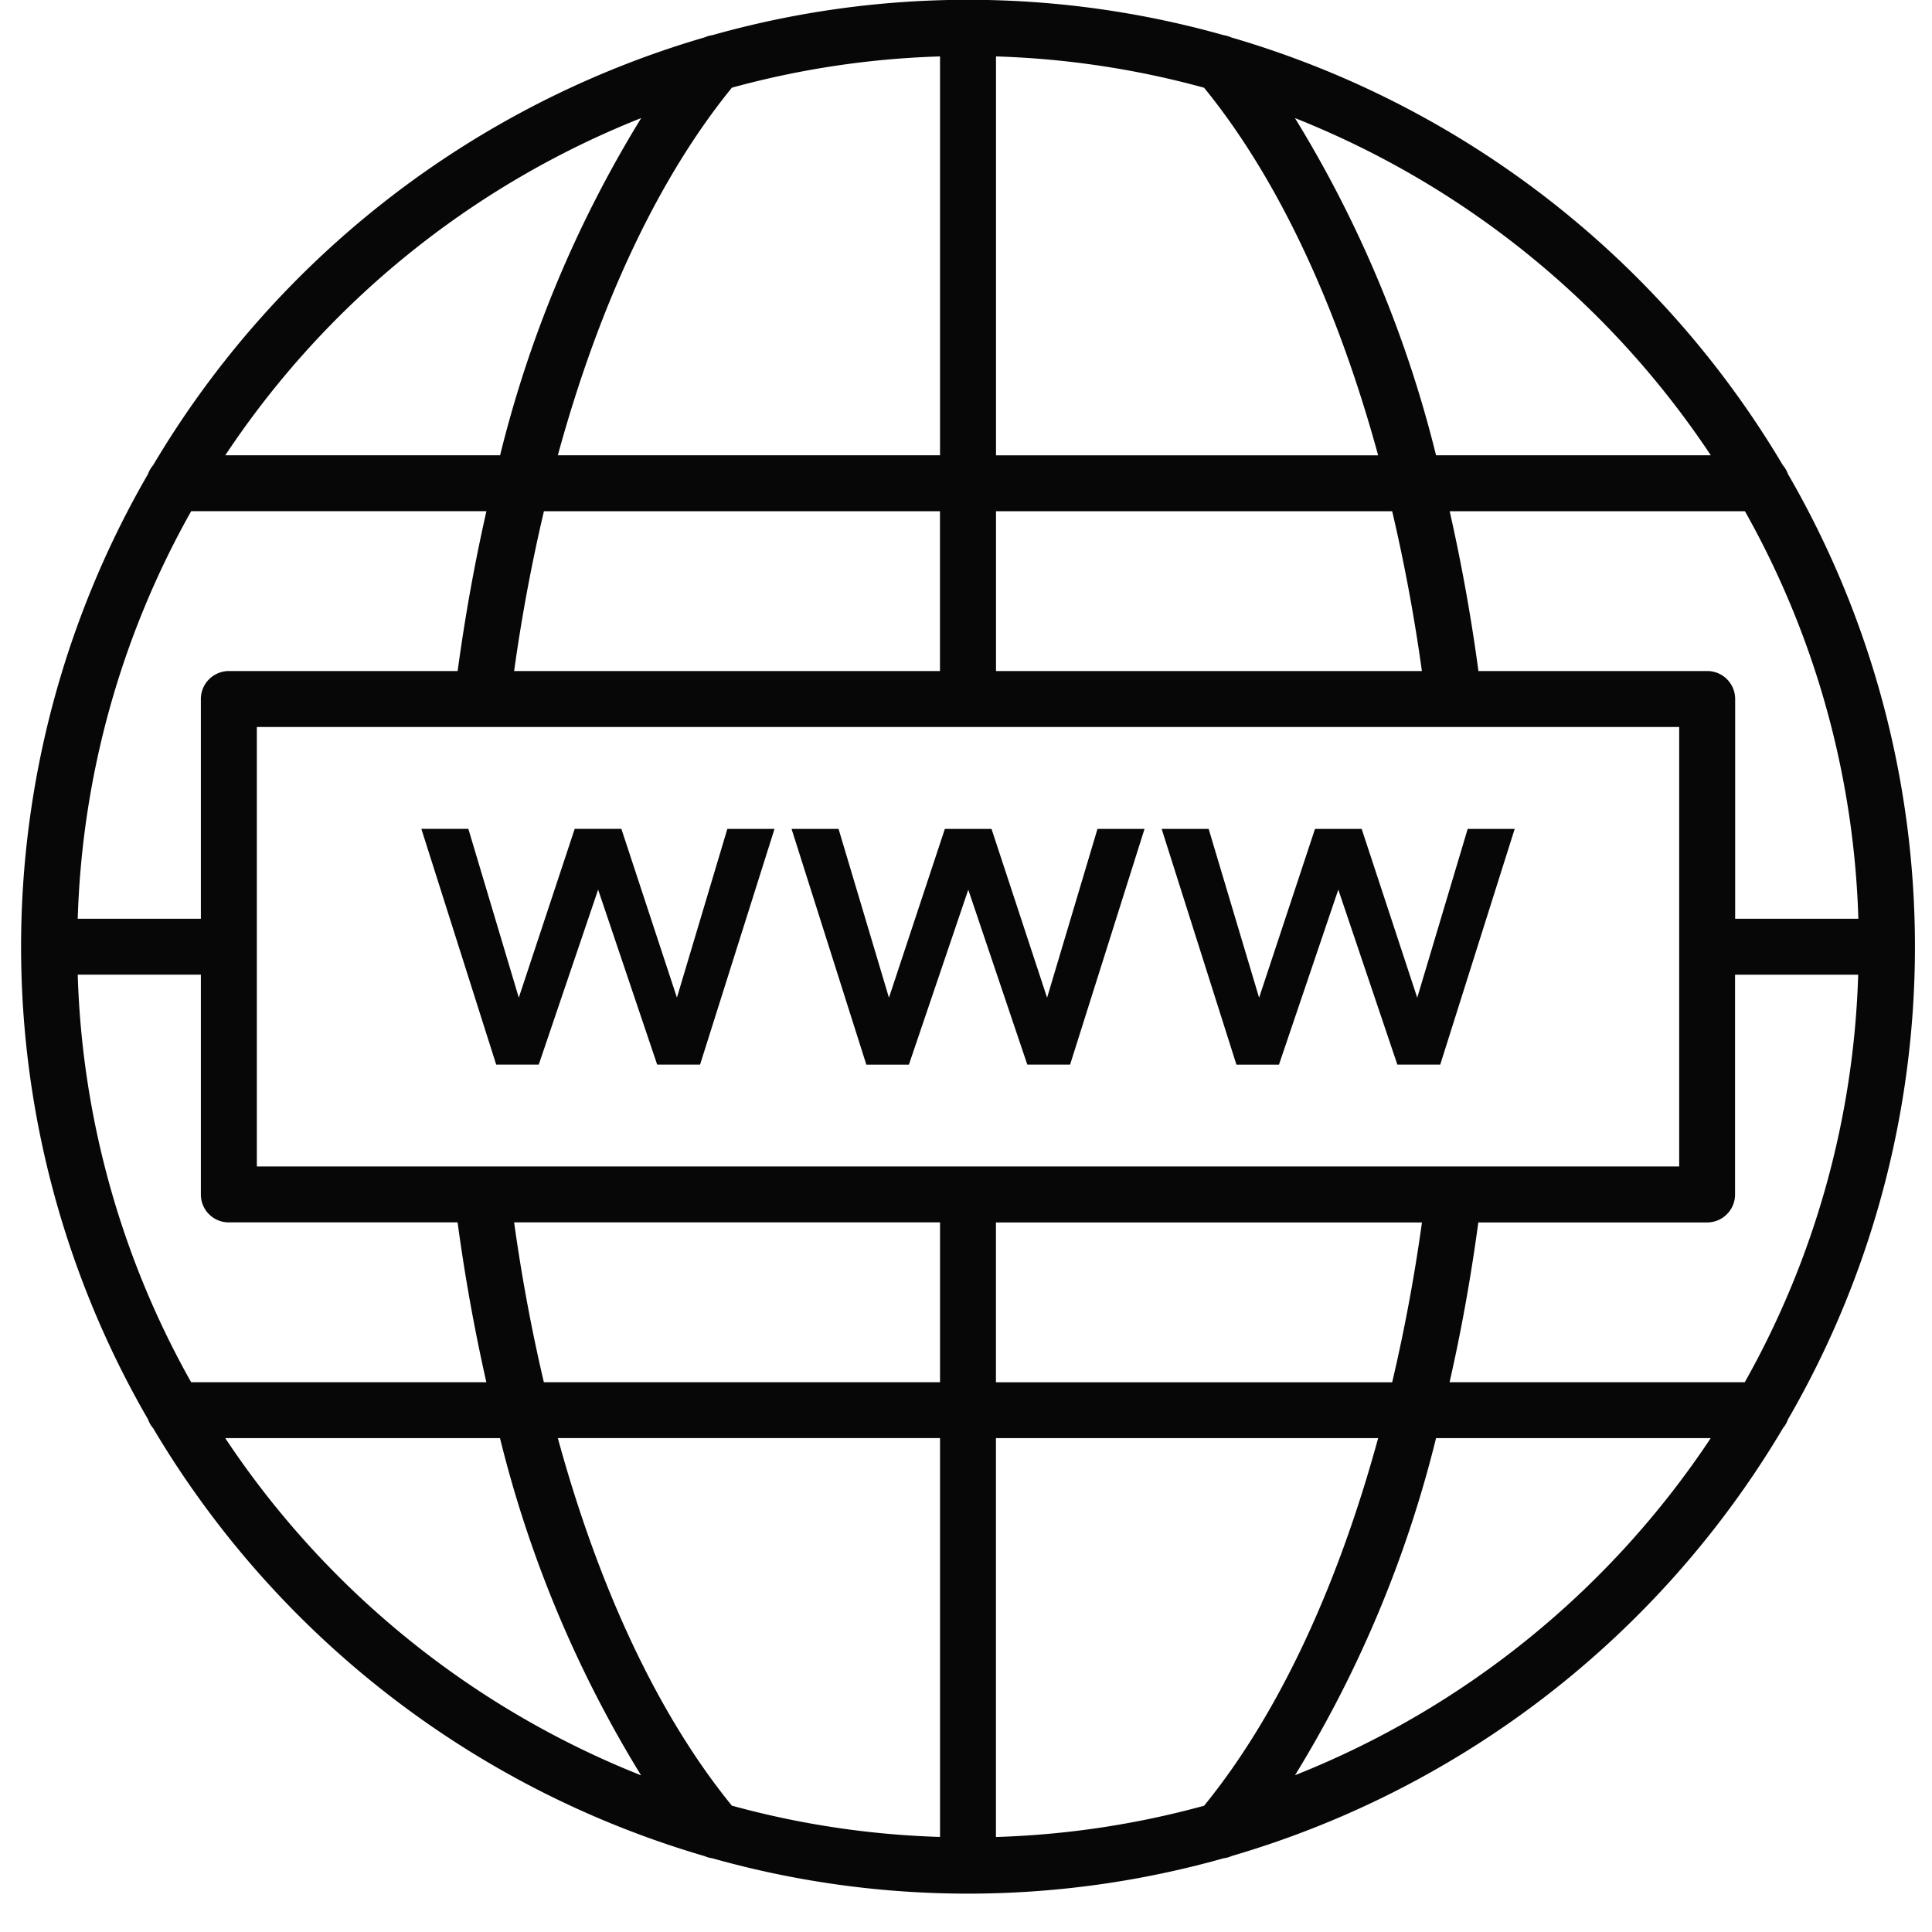 <svg xmlns="http://www.w3.org/2000/svg" width="34" height="34" fill="#070707" xmlns:v="https://vecta.io/nano"><path d="M31.376 25.134a.48.48 0 0 0 .089-.154 16.6 16.6 0 0 0 0-16.638.48.48 0 0 0-.089-.154c-2.165-3.651-5.636-6.342-9.71-7.53-.042-.019-.085-.032-.131-.039-2.943-.83-6.057-.83-9 0a.49.49 0 0 0-.129.037 16.73 16.73 0 0 0-9.712 7.532.48.48 0 0 0-.089.154 16.61 16.61 0 0 0-2.234 8.319 16.6 16.6 0 0 0 2.235 8.319.48.48 0 0 0 .089.154c2.163 3.649 5.631 6.34 9.703 7.53.043.019.089.032.135.038a16.58 16.58 0 0 0 9.003 0 .49.49 0 0 0 .142-.04 16.74 16.74 0 0 0 9.699-7.528zm-13.849 7.194v-7.019h6.726c-.731 2.675-1.783 4.897-3.063 6.469a15.62 15.62 0 0 1-3.662.55zm-4.647-.551c-1.28-1.571-2.332-3.793-3.063-6.469h6.726v7.019a15.62 15.62 0 0 1-3.662-.55zM1.368 17.152h2.167v3.868a.49.49 0 0 0 .492.492h4.026a32.29 32.29 0 0 0 .506 2.813H3.364a15.57 15.57 0 0 1-1.996-7.172v-.001zm1.997-8.156H8.56a32.3 32.3 0 0 0-.506 2.813H4.027a.49.49 0 0 0-.188.038c-.06.025-.114.061-.16.107s-.082.1-.107.16a.49.49 0 0 0-.037.188v3.867H1.368a15.57 15.57 0 0 1 1.996-7.172l.001-.001zM16.543.993v7.019H9.817c.731-2.675 1.783-4.897 3.063-6.469a15.62 15.62 0 0 1 3.662-.55zm4.647.551c1.28 1.571 2.332 3.793 3.063 6.469h-6.725V.993a15.62 15.62 0 0 1 3.662.551zm11.513 14.625h-2.167v-3.868c0-.13-.052-.256-.144-.348a.49.49 0 0 0-.348-.144h-4.026a32.21 32.21 0 0 0-.506-2.812h5.196a15.57 15.57 0 0 1 1.996 7.172h0zm-1.997 8.156H25.51c.207-.908.376-1.85.506-2.812h4.026a.49.49 0 0 0 .348-.144c.046-.046.082-.1.107-.16a.49.49 0 0 0 .037-.189v-3.867h2.167a15.57 15.57 0 0 1-1.996 7.172h-.001zm-13.179 0v-2.812h7.497a30.66 30.66 0 0 1-.524 2.813h-6.973zM4.52 20.528v-7.734h25.031v7.734H4.52zm20.503-8.719h-7.495V8.997H24.5c.218.929.392 1.867.523 2.812zm-8.481-2.812v2.812H9.048a30.65 30.65 0 0 1 .524-2.812h6.971zM9.048 21.512h7.495v2.813H9.571c-.218-.929-.392-1.867-.523-2.812zm13.741 9.731a20.84 20.84 0 0 0 2.483-5.934h4.834c-1.778 2.678-4.331 4.748-7.319 5.933v.001zm7.318-23.231h-4.835c-.516-2.095-1.354-4.097-2.483-5.934 2.987 1.186 5.54 3.257 7.318 5.934h.001zM11.284 2.078a20.83 20.83 0 0 0-2.483 5.934H3.965c1.777-2.678 4.331-4.748 7.318-5.934l.001-.001zM3.965 25.309h4.834c.516 2.095 1.353 4.097 2.483 5.934-2.987-1.186-5.54-3.257-7.318-5.934zm7.948-7.752l-.978-2.971h-.821l-.984 2.971-.888-2.971h-.827l1.317 4.149h.749l1.045-3.079 1.039 3.079h.755l1.31-4.148h-.83l-.888 2.971zm6.164 1.178h.755l1.31-4.148h-.828l-.887 2.971-.978-2.971h-.821l-.984 2.971-.887-2.971h-.827l1.316 4.149h.749l1.045-3.079 1.039 3.079zm4.431 0l1.044-3.079 1.039 3.079h.755l1.31-4.148h-.827l-.888 2.971-.978-2.971h-.821l-.984 2.971-.888-2.971h-.827l1.316 4.149h.749z"/></svg>